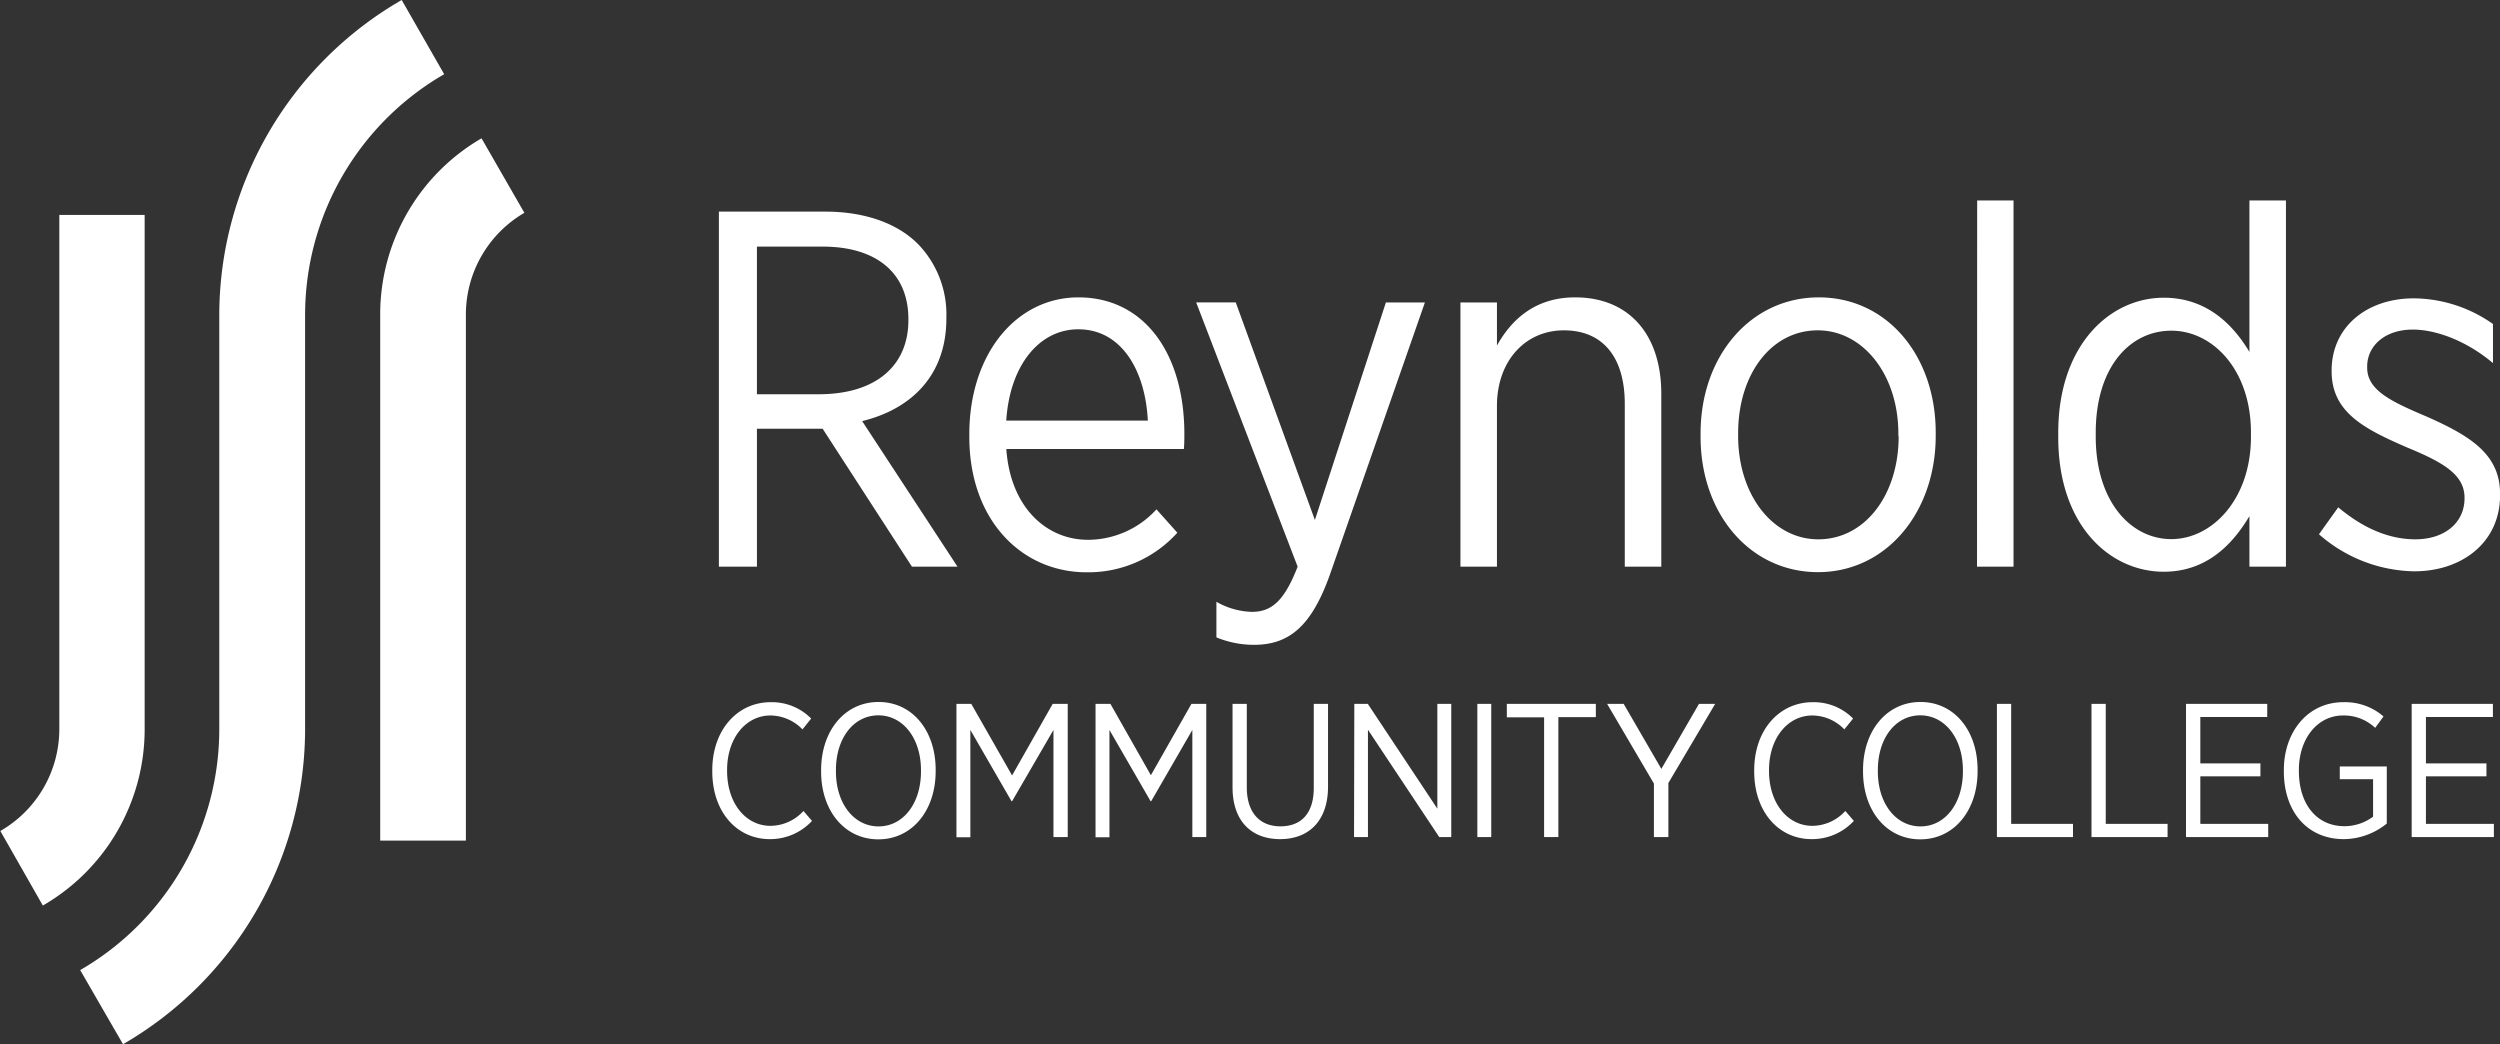 <svg xmlns="http://www.w3.org/2000/svg" viewBox="0 0 359.48 150.15">
  <rect x="0" y="0" width="359.48" height="150.15" fill="#333333" stroke="none"/>
  <path d="M69.24 19.89a29.26 29.26 0 0 0-14.57 25.32v75.66h12.32V45.21A16.93 16.93 0 0 1 75.4 30.6Z" fill="#fff"/>
  <path d="M57.76 0a52.38 52.38 0 0 0-26.23 45.32v59.52a40 40 0 0 1-20 34.65l6.16 10.66a52.37 52.37 0 0 0 26.18-45.31V45.32a40 40 0 0 1 20-34.65Z" fill="#fff"/>
  <path d="M6.16 130.21a29.25 29.25 0 0 0 14.64-25.32V30.91H8.53v73.93a16.92 16.92 0 0 1-8.48 14.65ZM103.37 30.43h15.29c5.83 0 10.5 1.75 13.42 4.74a14.56 14.56 0 0 1 4 10.5v.15c0 8.1-5 13-12.11 14.73l13.71 20.93h-6.55l-12.84-19.83h-9.45v19.83h-5.47Zm14.34 26.26c8.31 0 12.91-4.16 12.91-10.65v-.15c0-6.7-4.67-10.43-12.33-10.43h-9.45v21.23ZM139.38 62.81v-.36c0-11.6 6.78-19.69 15.68-19.69 9.55 0 15.24 8.17 15.24 19.62 0 .51 0 1.53-.07 2.18H144.7c.58 8.39 5.76 13.06 11.74 13.06a13.37 13.37 0 0 0 9.85-4.38l3 3.36a17.21 17.21 0 0 1-13.06 5.69c-9.27 0-16.85-7.44-16.85-19.48Zm25.67-2.33c-.36-7.22-3.79-13.13-10-13.13-5.62 0-9.85 5.18-10.36 13.13ZM199.28 43.49h5.61L191.4 82.14c-2.7 7.88-6 10.58-11.08 10.58a14.14 14.14 0 0 1-5.41-1.07v-5.12a10.76 10.76 0 0 0 5.11 1.45c2.85 0 4.67-1.61 6.57-6.5l-14.59-38h5.69l11.38 31.29ZM210 43.49h5.25v6.2c2.12-3.8 5.55-6.93 11.24-6.93 7.73 0 12.39 5.32 12.39 13.86v24.86h-5.25V58.07c0-6.78-3.21-10.57-8.75-10.57s-9.63 4.37-9.63 10.87v23.11H210ZM244.53 62.81v-.51c0-11.09 7.19-19.54 17-19.54s16.81 8.38 16.81 19.45v.44c0 11.08-7.15 19.62-16.92 19.62s-16.89-8.37-16.89-19.46Zm28.44-.07v-.36c0-8.54-5.1-14.88-11.59-14.88-6.71 0-11.45 6.34-11.45 14.8v.37c0 8.53 5 14.88 11.52 14.88 6.75 0 11.56-6.42 11.56-14.81ZM284.3 28.83h5.23v52.65h-5.25ZM295.96 62.89v-.68c0-12.62 7.44-19.4 15.17-19.4 6 0 9.84 3.64 12.32 7.8V28.83h5.25v52.65h-5.25v-7.27c-2.55 4.31-6.34 8-12.32 8-7.73 0-15.17-6.63-15.17-19.32Zm27.71-.08v-.6c0-9-5.47-14.66-11.45-14.66s-10.87 5.27-10.87 14.66v.58c0 9.26 5 14.73 10.87 14.73s11.45-5.74 11.45-14.71ZM333.45 76.82l2.77-3.87c3.58 3 7.29 4.6 11.09 4.6 4.15 0 7.07-2.34 7.07-5.91v-.07c0-3.36-3.14-5.11-8.24-7.22-6.05-2.63-10.87-5-10.87-10.94v-.15c0-6.2 5-10.36 11.82-10.36a20 20 0 0 1 11.38 3.69v5.62c-3.78-3.19-8.17-4.82-11.53-4.82-4 0-6.56 2.33-6.56 5.32v.15c0 3.2 3.28 4.81 8.46 7 6.27 2.77 10.65 5.4 10.65 11.15v.2c0 6.78-5.47 10.94-12.33 10.94a21.22 21.22 0 0 1-13.71-5.33ZM102.42 110.92v-.16c0-5.8 3.61-9.79 8.4-9.79a7.94 7.94 0 0 1 5.82 2.35l-1.25 1.56a6.48 6.48 0 0 0-4.6-2c-3.53 0-6.24 3.23-6.24 7.85v.11c0 4.71 2.71 7.91 6.24 7.91a6.47 6.47 0 0 0 4.74-2.14l1.23 1.43a8.19 8.19 0 0 1-6.07 2.62c-4.74 0-8.27-3.91-8.27-9.74ZM118.07 110.95v-.22c0-5.63 3.39-9.79 8.26-9.79s8.21 4.13 8.21 9.74v.22c0 5.63-3.37 9.79-8.24 9.79s-8.23-4.13-8.23-9.74Zm14.36 0v-.19c0-4.62-2.6-7.9-6.13-7.9s-6.1 3.25-6.1 7.88v.19c0 4.62 2.6 7.9 6.13 7.9s6.1-3.28 6.1-7.91ZM137.53 101.21h2.13l5.87 10.29 5.84-10.29h2.16v19.15h-2.05v-15.4l-5.95 10.25h-.08l-5.92-10.25v15.43h-2ZM157.53 101.21h2.14l5.82 10.26 5.83-10.26h2.13v19.15h-2v-15.4l-5.92 10.25h-.08l-5.92-10.25v15.43h-2ZM177.23 113.21v-12h2.05v12c0 3.61 1.83 5.61 4.84 5.61s4.79-1.89 4.79-5.52v-12.09h2.05v11.9c0 4.92-2.76 7.55-6.89 7.55s-6.84-2.6-6.84-7.45ZM194.74 101.21h1.94l10 15.07v-15.07h2v19.15h-1.73l-10.25-15.43v15.43h-2ZM212.43 101.21h2v19.15h-2ZM222.03 103.15h-5.36v-1.94h12.8v1.91h-5.39v17.24h-2.05ZM237.82 112.67l-6.73-11.46h2.38l5.42 9.35 5.41-9.35h2.33l-6.73 11.38v7.77h-2.08ZM252.24 110.92v-.16c0-5.8 3.61-9.79 8.4-9.79a7.94 7.94 0 0 1 5.82 2.35l-1.26 1.56a6.44 6.44 0 0 0-4.59-2c-3.53 0-6.24 3.23-6.24 7.85v.11c0 4.71 2.71 7.91 6.24 7.91a6.47 6.47 0 0 0 4.73-2.14l1.23 1.43a8.19 8.19 0 0 1-6.07 2.62c-4.73 0-8.26-3.91-8.26-9.74ZM267.89 110.95v-.22c0-5.63 3.39-9.79 8.26-9.79s8.21 4.13 8.21 9.74v.22c0 5.63-3.37 9.79-8.24 9.79s-8.23-4.13-8.23-9.74Zm14.36 0v-.19c0-4.62-2.6-7.9-6.13-7.9s-6.1 3.25-6.1 7.88v.19c0 4.62 2.6 7.9 6.13 7.9s6.1-3.28 6.1-7.91ZM287.14 101.21h2.05v17.26h8.89v1.89h-10.94ZM300.74 101.21h2.05v17.26h8.89v1.89h-10.94ZM314.33 101.21h11.68v1.89h-9.62v6.67h8.64v1.86h-8.64v6.84h9.76v1.89h-11.82ZM328.4 110.92v-.19c0-5.55 3.5-9.76 8.53-9.76a8.43 8.43 0 0 1 5.8 2.05l-1.2 1.64a6.53 6.53 0 0 0-4.62-1.78c-3.64 0-6.35 3.28-6.35 7.85v.14c0 4.81 2.6 7.93 6.54 7.93a6.9 6.9 0 0 0 4.13-1.37v-5.39h-4.79v-1.83h6.76v8.21a9.91 9.91 0 0 1-6.18 2.24c-5.26 0-8.62-3.96-8.62-9.74ZM346.78 101.21h11.68v1.89h-9.63v6.67h8.7v1.86h-8.7v6.84h9.77v1.89h-11.82Z" fill="#fff"/>
</svg>